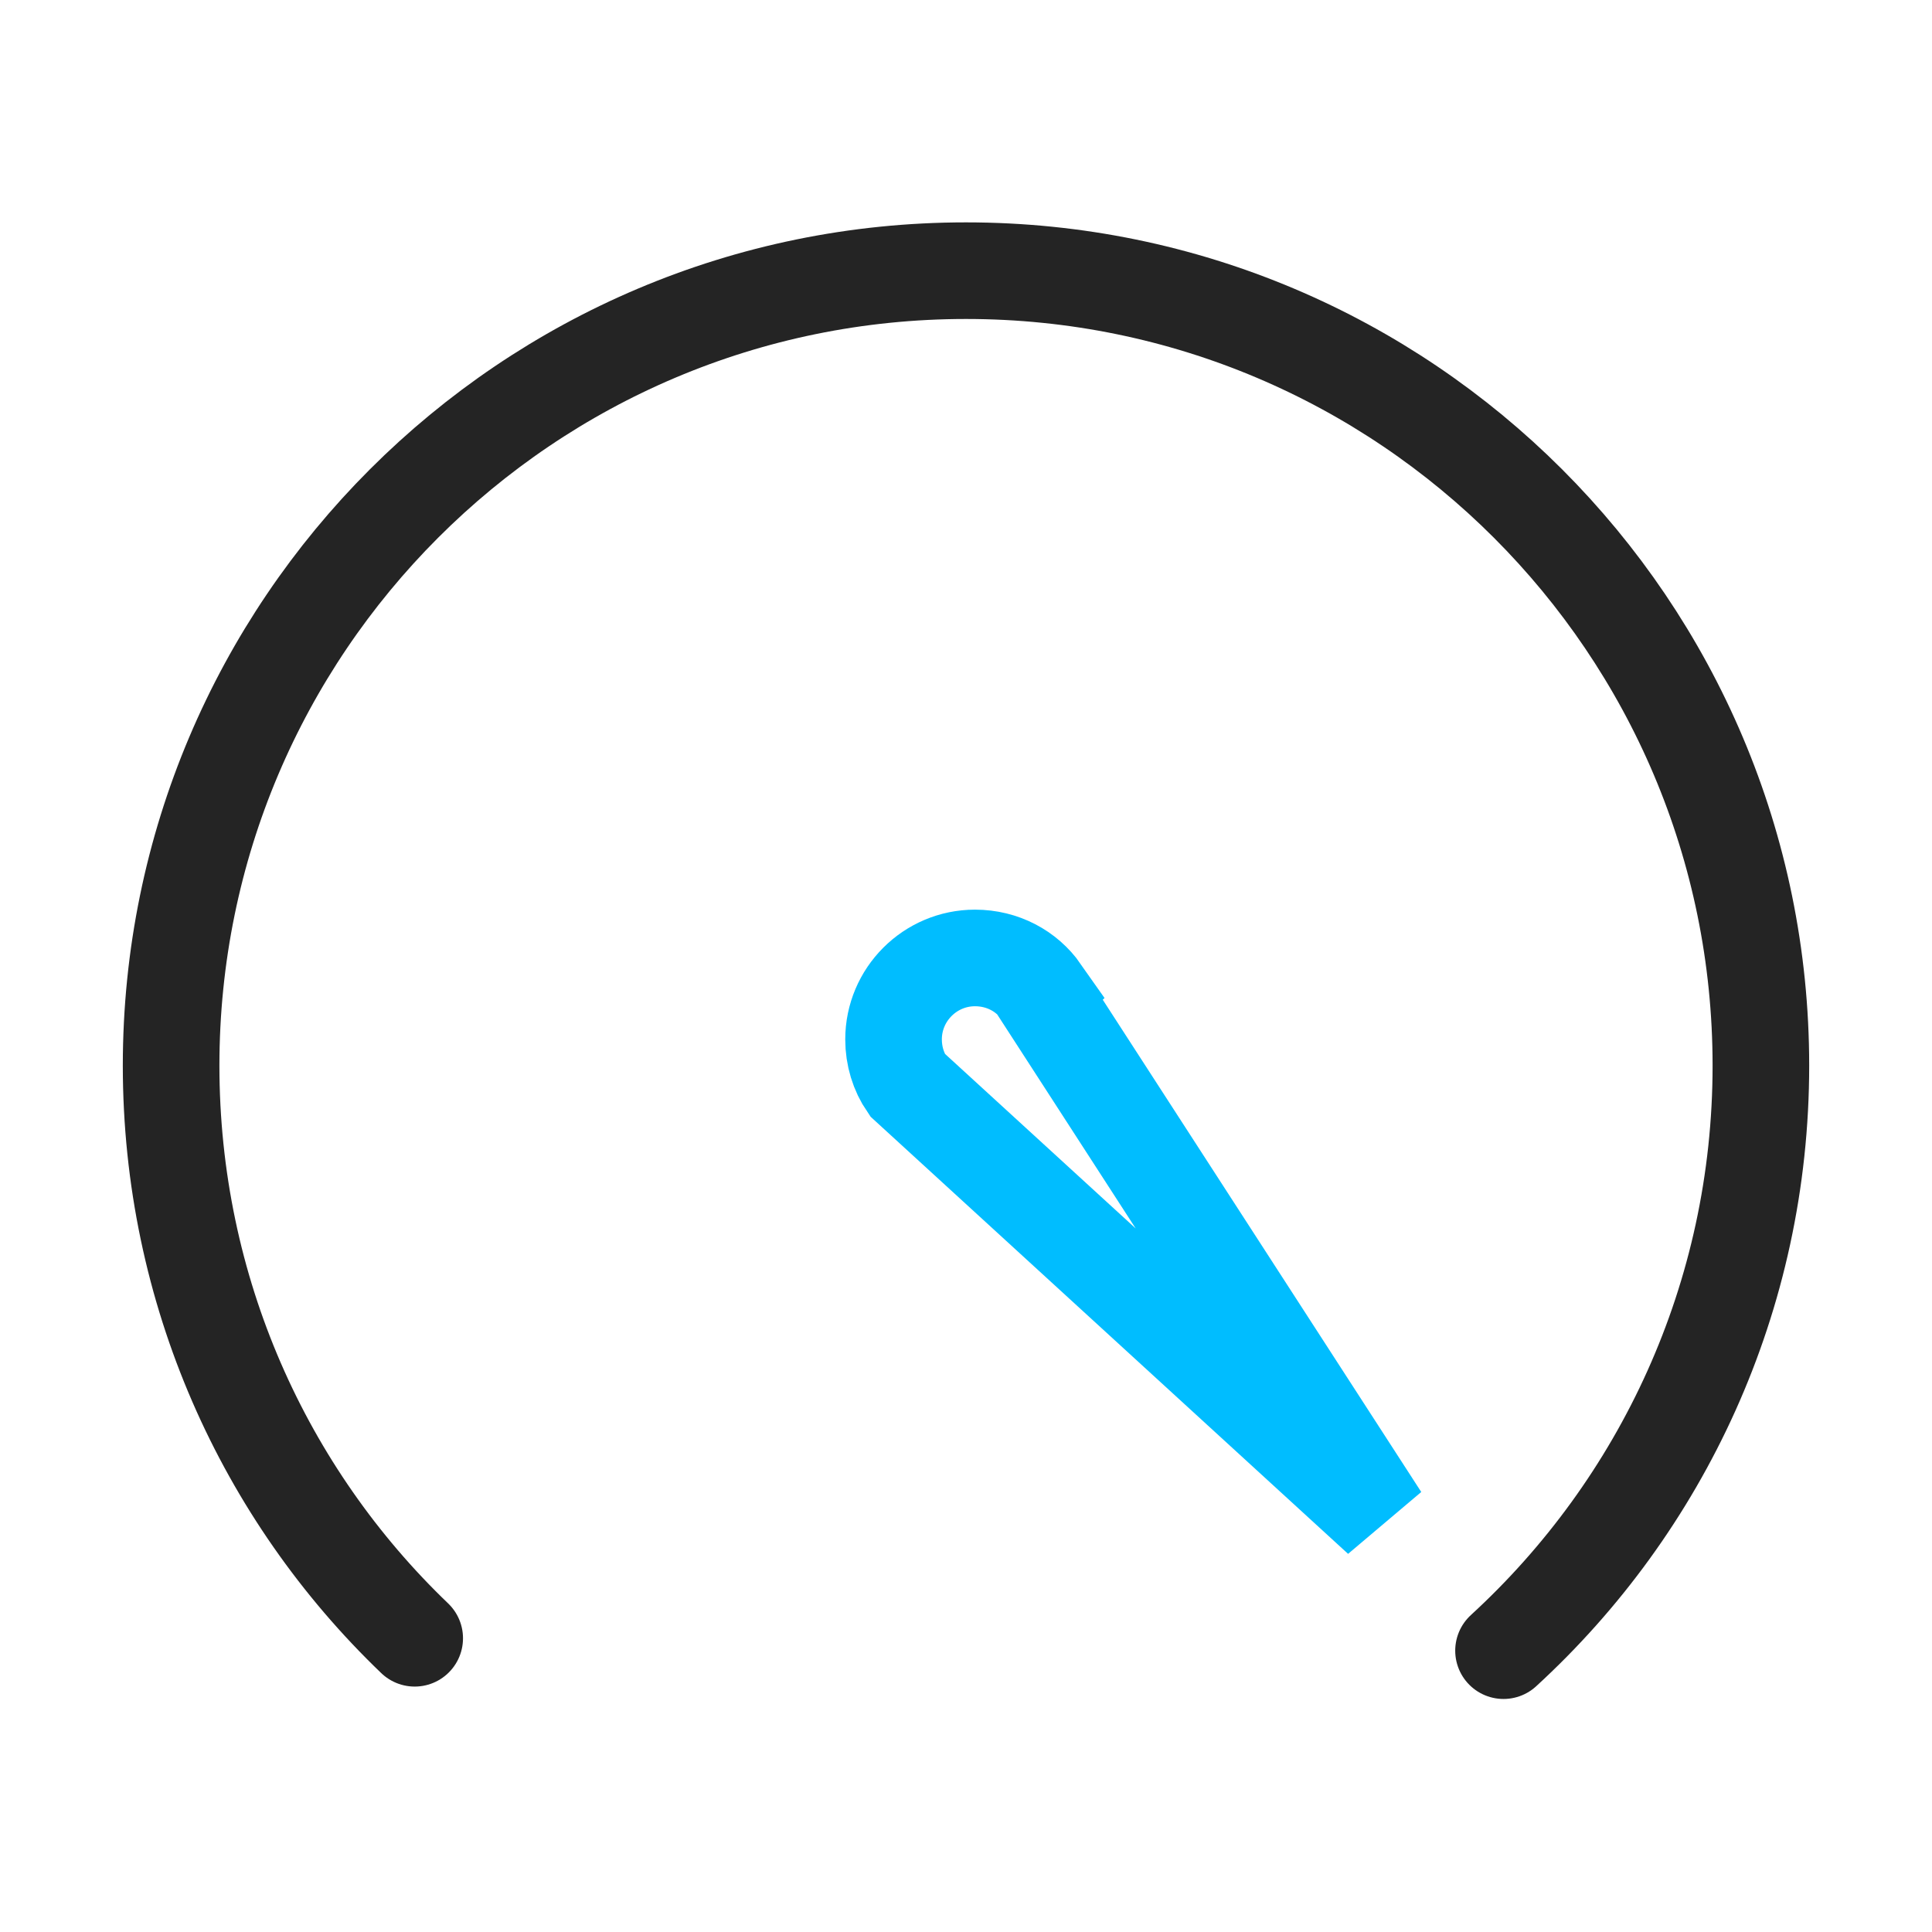 <svg width="60" height="60" viewBox="0 0 60 60" fill="none" xmlns="http://www.w3.org/2000/svg">
<path d="M12.879 50.878C8.207 46.399 5.314 40.078 5.314 33.092C5.314 19.463 16.372 8.406 30 8.406C43.629 8.406 54.686 19.463 54.686 33.092C54.686 40.292 51.6 46.763 46.693 51.263" stroke="#242424" stroke-width="3" stroke-linecap="round"/>
<path d="M32.336 30.8C31.886 30.157 31.136 29.75 30.279 29.75C28.886 29.75 27.75 30.886 27.75 32.279C27.75 32.793 27.9 33.286 28.179 33.693L42.879 47.15L32.314 30.821L32.336 30.8Z" stroke="#00BDFF" stroke-width="3" stroke-linecap="round"/>
</svg>
